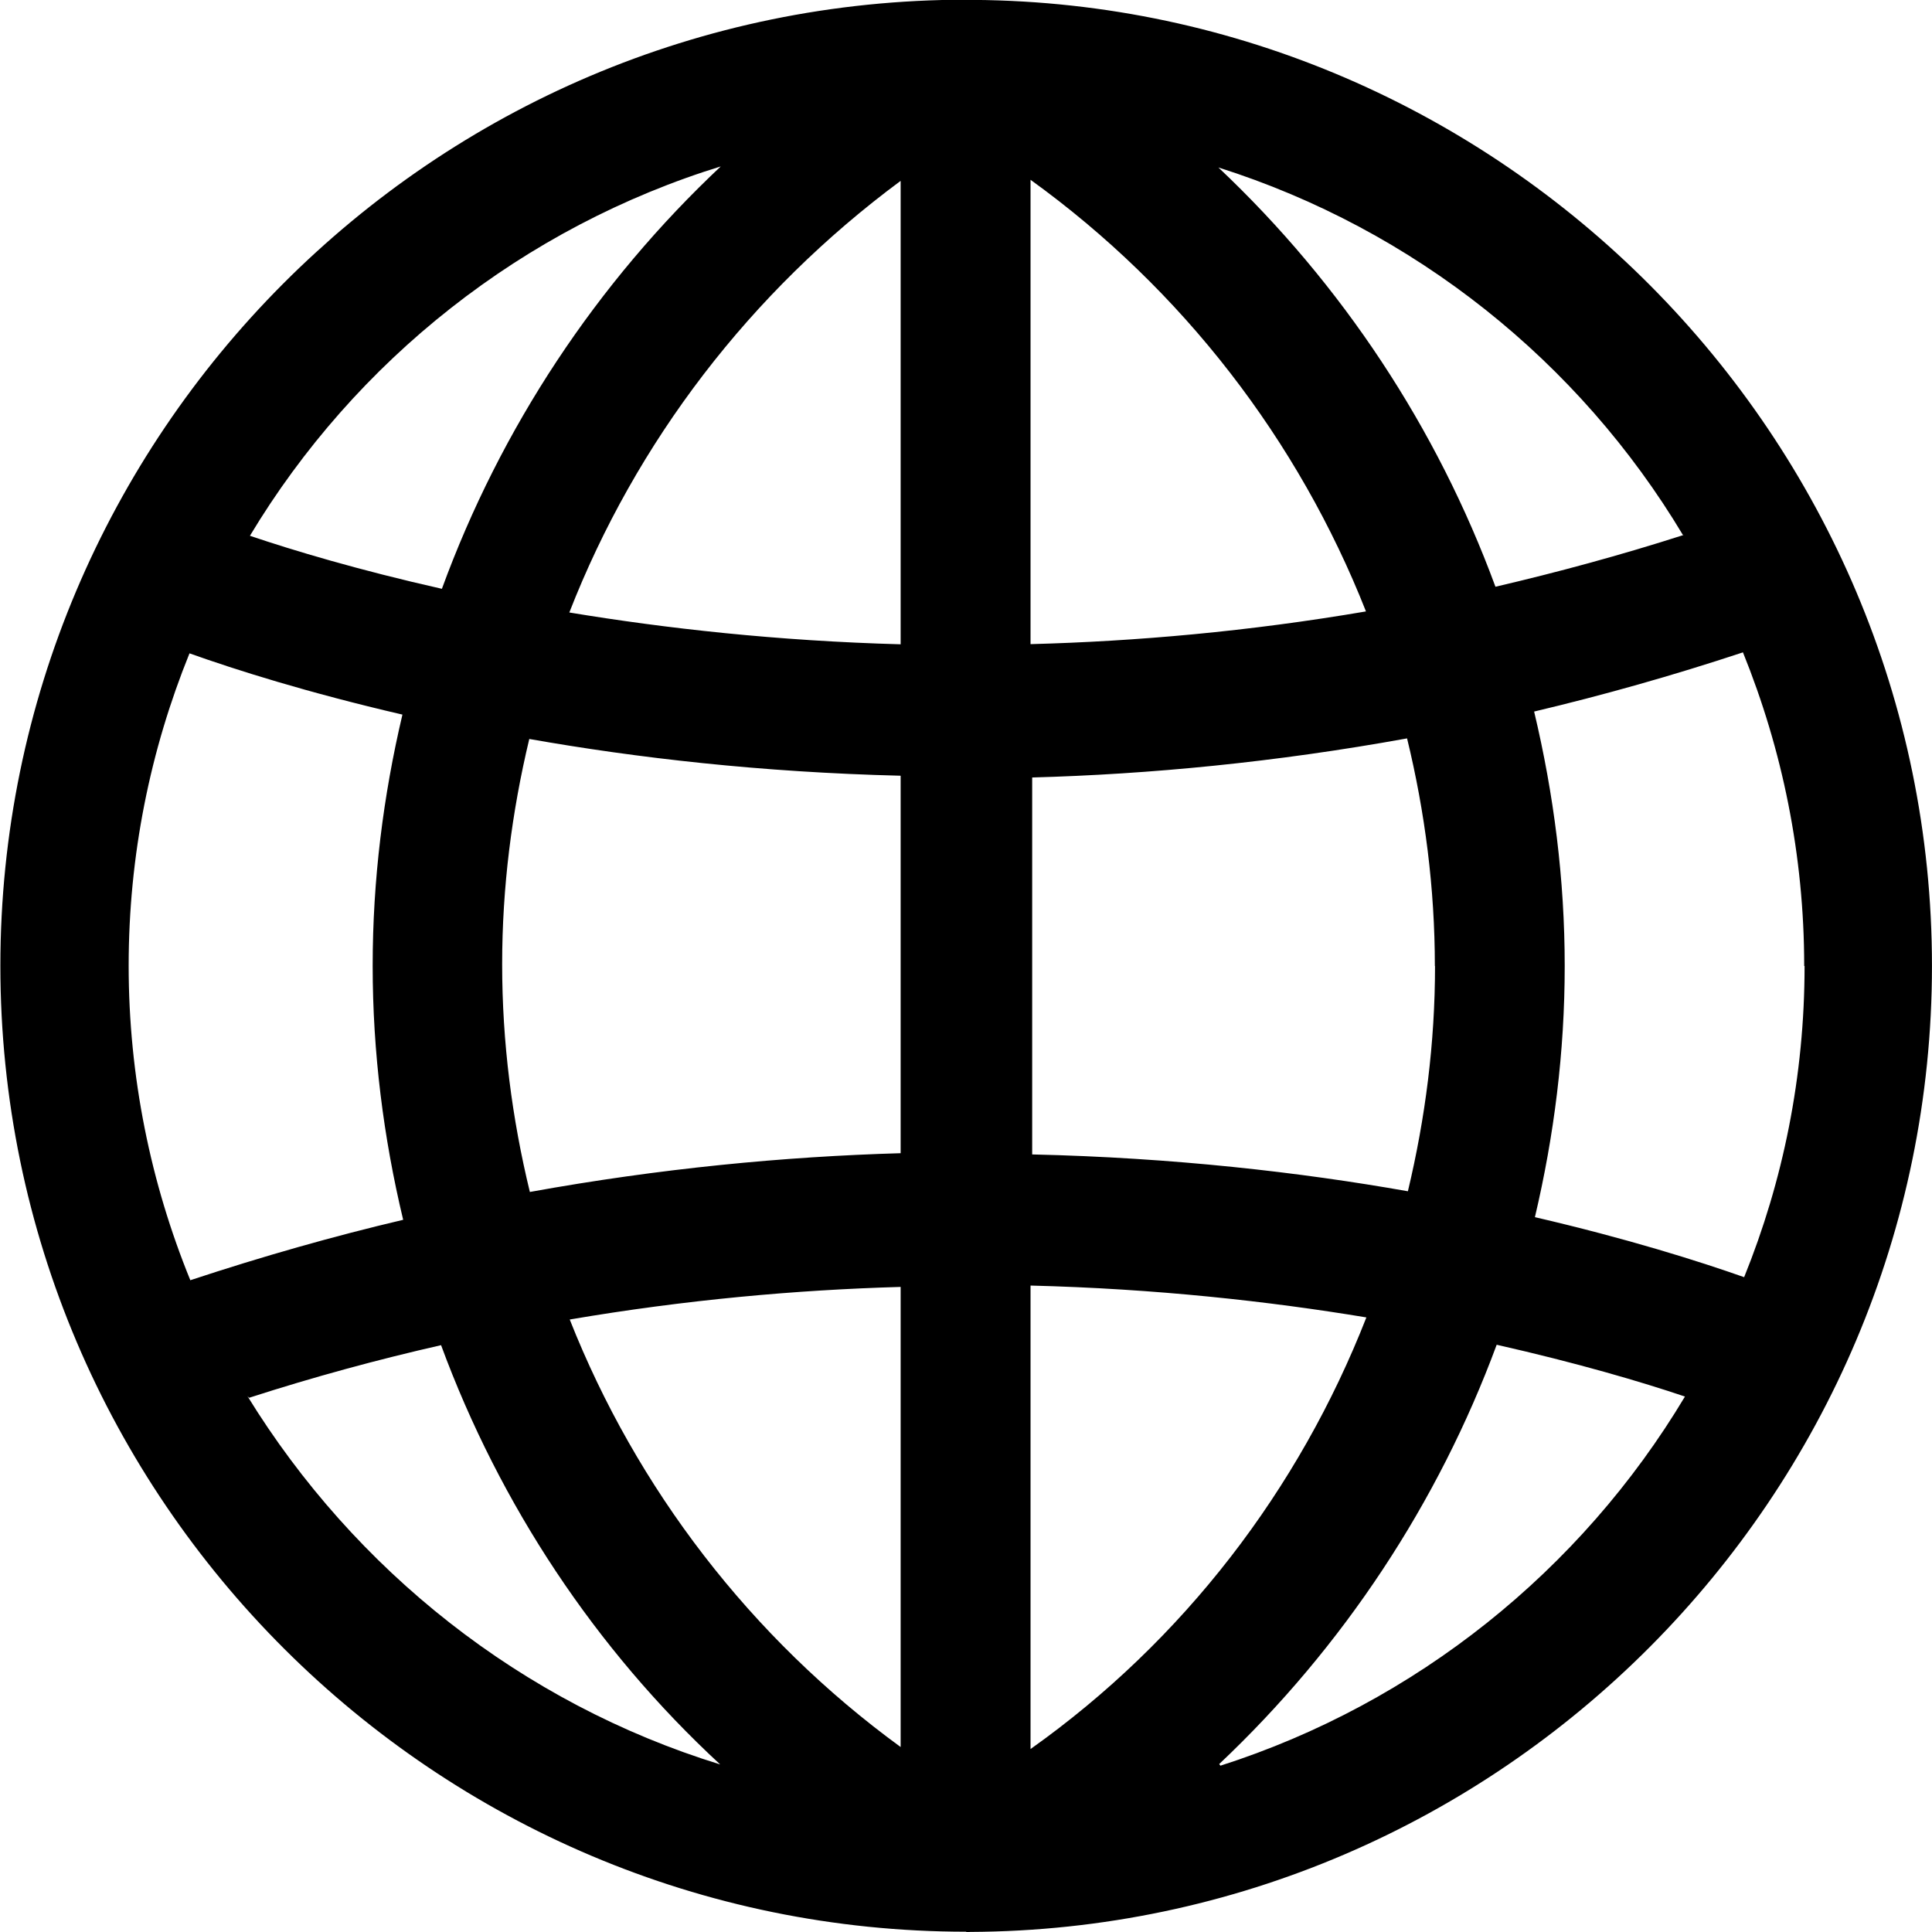 <svg width="47" height="47" enable-background="new 0 0 48 48" version="1.1" viewBox="0 0 47 47" xmlns="http://www.w3.org/2000/svg">
 <path d="m23.5 47h0.022c0.01 0 0.02 4e-3 0.029 4e-3h2e-3 1e-3c0.015 0 0.03-6e-3 0.045-6e-3 12.9-0.055 23.4-10.6 23.4-23.5s-10.5-23.4-23.3-23.5h-0.015c-0.058-1e-3 -0.115-5e-3 -0.175-5e-3 -13 0-23.5 10.6-23.5 23.5 0 13 10.6 23.5 23.5 23.5zm20.4-23.5c0 2.68-0.523 5.23-1.47 7.57-1.11-0.391-2.84-0.938-5.09-1.46 0.467-1.98 0.725-4.02 0.725-6.11 0-2.11-0.265-4.18-0.744-6.19 1.66-0.393 3.36-0.871 5.08-1.44 0.955 2.36 1.49 4.93 1.49 7.63zm-8.99 0c0 1.87-0.235 3.7-0.66 5.48-2.62-0.463-5.71-0.818-9.14-0.896v-9.17c2.86-0.078 5.92-0.371 9.12-0.951 0.436 1.79 0.676 3.65 0.676 5.54zm-13 19c-3.65-2.66-6.43-6.3-8.05-10.4 2.82-0.48 5.51-0.721 8.05-0.793v11.2zm3.16 0.074v-11.3c3.04 0.076 5.79 0.381 8.17 0.775-1.64 4.19-4.45 7.86-8.17 10.5zm0-26.9v-11.3c3.7 2.67 6.52 6.34 8.16 10.5-2.86 0.488-5.59 0.728-8.16 0.796zm-3.16-11.2v11.2c-3-0.082-5.71-0.385-8.06-0.774 1.62-4.15 4.4-7.79 8.06-10.5zm0 14.4v9.18c-2.83 0.082-5.85 0.369-9.02 0.943-0.435-1.79-0.674-3.64-0.674-5.54 0-1.87 0.234-3.7 0.66-5.48 2.6 0.459 5.64 0.811 9.03 0.894zm-12.1 10.8c-1.7 0.4-3.42 0.889-5.18 1.47-0.963-2.36-1.5-4.95-1.5-7.65 0-2.69 0.527-5.25 1.48-7.6 1.1 0.393 2.87 0.955 5.18 1.49-0.467 1.98-0.724 4.02-0.724 6.11 0 2.11 0.263 4.18 0.742 6.18zm-3.75 4.33c1.58-0.51 3.14-0.932 4.67-1.28 1.43 3.88 3.76 7.4 6.79 10.2-4.83-1.49-8.89-4.72-11.5-8.96zm23.6 8.91c3.02-2.85 5.33-6.36 6.75-10.2 1.97 0.445 3.53 0.906 4.58 1.26-2.53 4.23-6.55 7.46-11.3 8.98zm11.3-29.9c-1.55 0.497-3.08 0.91-4.58 1.26-1.42-3.86-3.73-7.36-6.74-10.2 4.77 1.51 8.78 4.73 11.3 8.94zm-23.4-8.99c-3.05 2.86-5.38 6.39-6.81 10.3-2.03-0.457-3.62-0.935-4.67-1.29 2.56-4.26 6.64-7.51 11.5-9z"/>
</svg>
